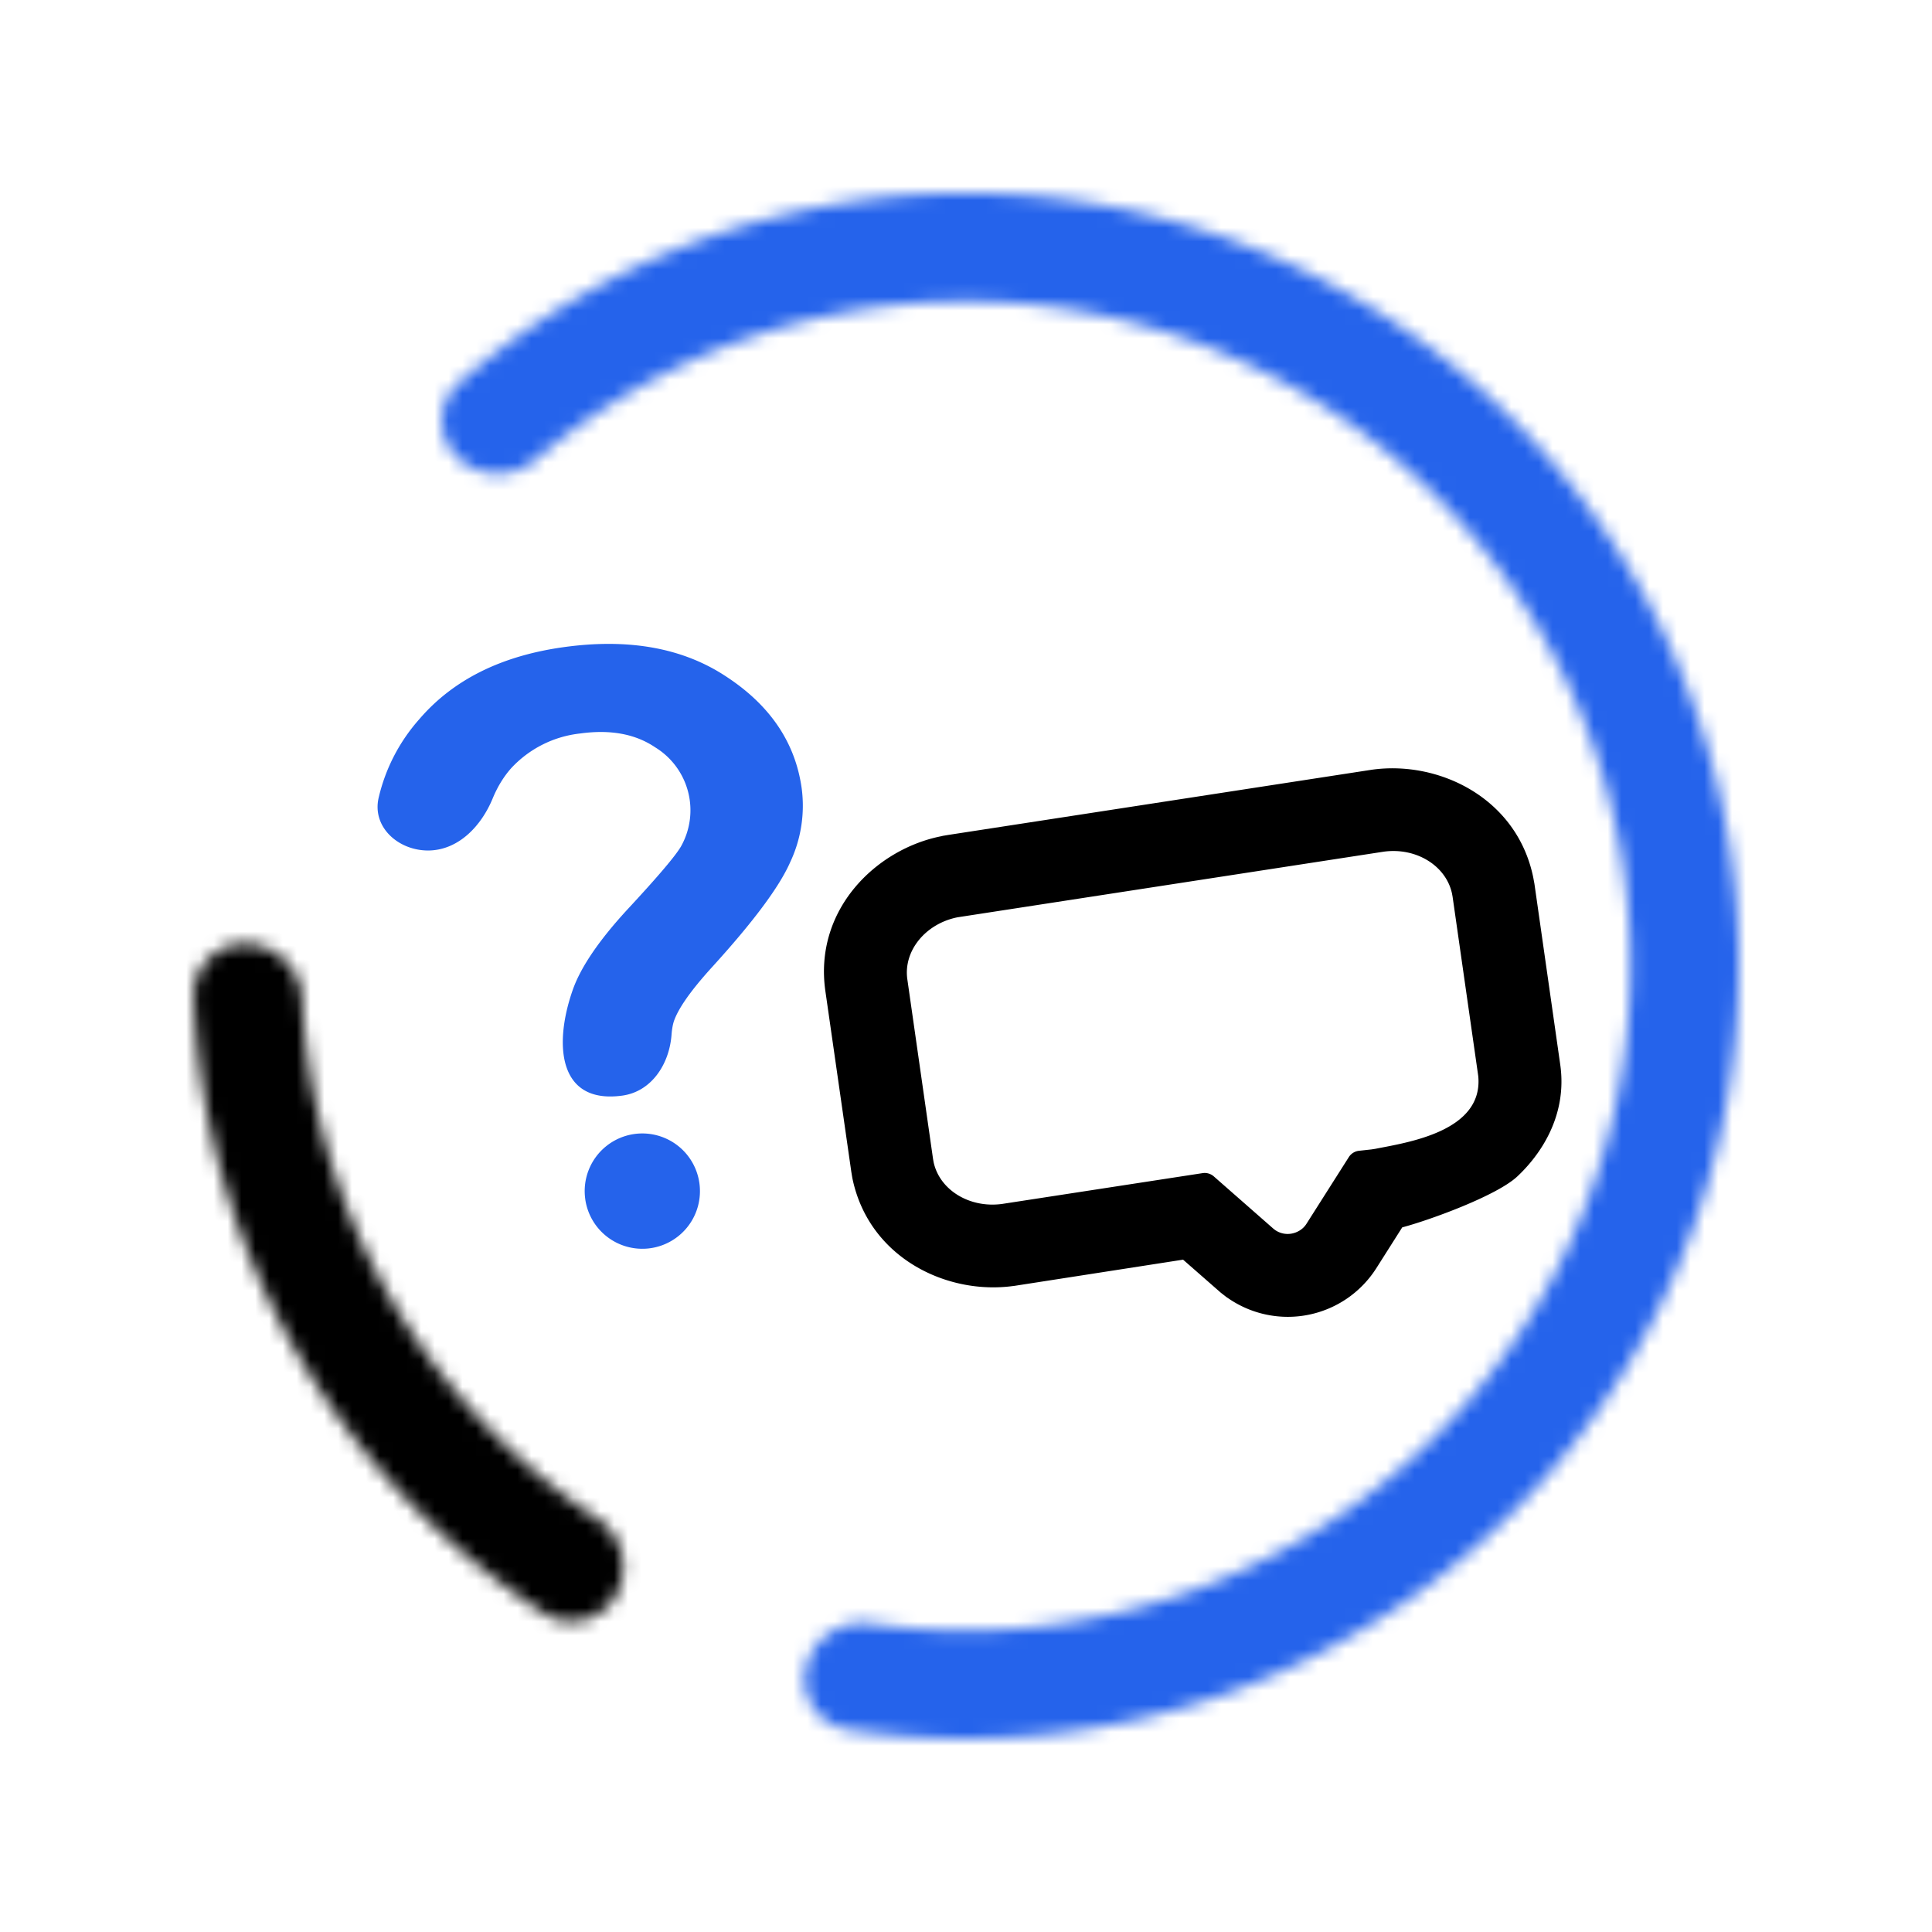 <svg xmlns="http://www.w3.org/2000/svg" width="140" height="140" fill="none" viewBox="0 0 140 140"><path fill="#2563eb" d="M45.11 79.39c2.1-.3 3.38-2.26 3.55-4.38q.04-.57.16-.97.47-1.42 2.78-3.96 4.47-4.91 5.65-7.58a9.6 9.6 0 0 0 .84-5.4q-.7-4.94-5.43-8.05-4.72-3.15-11.85-2.15-6.77.95-10.43 5.22a13 13 0 0 0-2.94 5.68c-.5 2.14 1.44 3.86 3.64 3.83 2.16-.04 3.8-1.78 4.62-3.77q.52-1.26 1.33-2.18a8 8 0 0 1 5.02-2.53q3.27-.45 5.42 1a5.35 5.35 0 0 1 1.88 7.18q-.59 1.02-3.78 4.46-3.21 3.46-4.08 5.98c-1.37 3.93-1.04 8.27 3.62 7.62m-2.7 7.51a4.17 4.17 0 1 0 8.27-1.17 4.17 4.17 0 0 0-8.27 1.16"/><mask id="a" fill="#fff"><path d="M33.17 33.17a3.7 3.7 0 0 1 .1-5.44 56 56 0 1 1 28.13 97.6 3.7 3.7 0 0 1-2.98-4.55 4.2 4.2 0 0 1 4.73-3.11 48.18 48.18 0 0 0 53.13-61 48.16 48.16 0 0 0-77.45-23.38 4.2 4.2 0 0 1-5.66-.12"/></mask><path stroke="#2563eb" stroke-width="16" d="M33.17 33.17a3.7 3.7 0 0 1 .1-5.44 56 56 0 1 1 28.13 97.6 3.7 3.7 0 0 1-2.98-4.55 4.2 4.2 0 0 1 4.73-3.11 48.18 48.18 0 0 0 53.13-61 48.16 48.16 0 0 0-77.45-23.38 4.2 4.2 0 0 1-5.66-.12Z" mask="url(#a)"/><mask id="b" fill="#fff"><path d="M44.68 115.51a3.7 3.7 0 0 1-5.26 1.4A56 56 0 0 1 14.04 72.2a3.7 3.7 0 0 1 3.9-3.8 4.2 4.2 0 0 1 3.96 4.04 48.2 48.2 0 0 0 21.34 37.6 4.2 4.2 0 0 1 1.44 5.47"/></mask><path stroke="#000" stroke-width="16" d="M44.68 115.51a3.7 3.7 0 0 1-5.26 1.4A56 56 0 0 1 14.04 72.2a3.7 3.7 0 0 1 3.9-3.8 4.2 4.2 0 0 1 3.96 4.04 48.2 48.2 0 0 0 21.34 37.6 4.2 4.2 0 0 1 1.44 5.47Z" mask="url(#b)"/><path fill="#000" fill-rule="evenodd" d="m111.11 63.61.08.43 1.87 13.1c.54 3.77-1.5 6.6-3.1 8.1-1.48 1.4-6.35 3.17-8.35 3.7l-1.89 2.98a7.6 7.6 0 0 1-10.7 2.17l-.15-.1-.41-.32-2.73-2.39-12.23 1.9h-.02c-4.82.69-10.48-2-11.7-7.74l-.02-.1-.07-.42-1.88-13.1c-.85-5.92 3.7-10.31 8.43-11.23l.07-.02.42-.07 30.66-4.72c4.83-.69 10.48 2 11.7 7.73zm-10.87-1.89c2.37-.34 4.55 1.01 4.98 3.04l.04.22 1.86 13c.38 4.02-5.15 4.81-7.47 5.27l-.26.04-.91.1a1 1 0 0 0-.74.46l-3.08 4.85c-.24.37-.65.63-1.12.7a1.6 1.6 0 0 1-1.13-.26l-.13-.1-4.33-3.8a1 1 0 0 0-.81-.23l-14.51 2.23c-2.37.33-4.55-1.01-4.98-3.04l-.04-.23-1.86-13c-.3-2.07 1.32-4.04 3.64-4.5l.26-.04z" clip-rule="evenodd"/></svg>